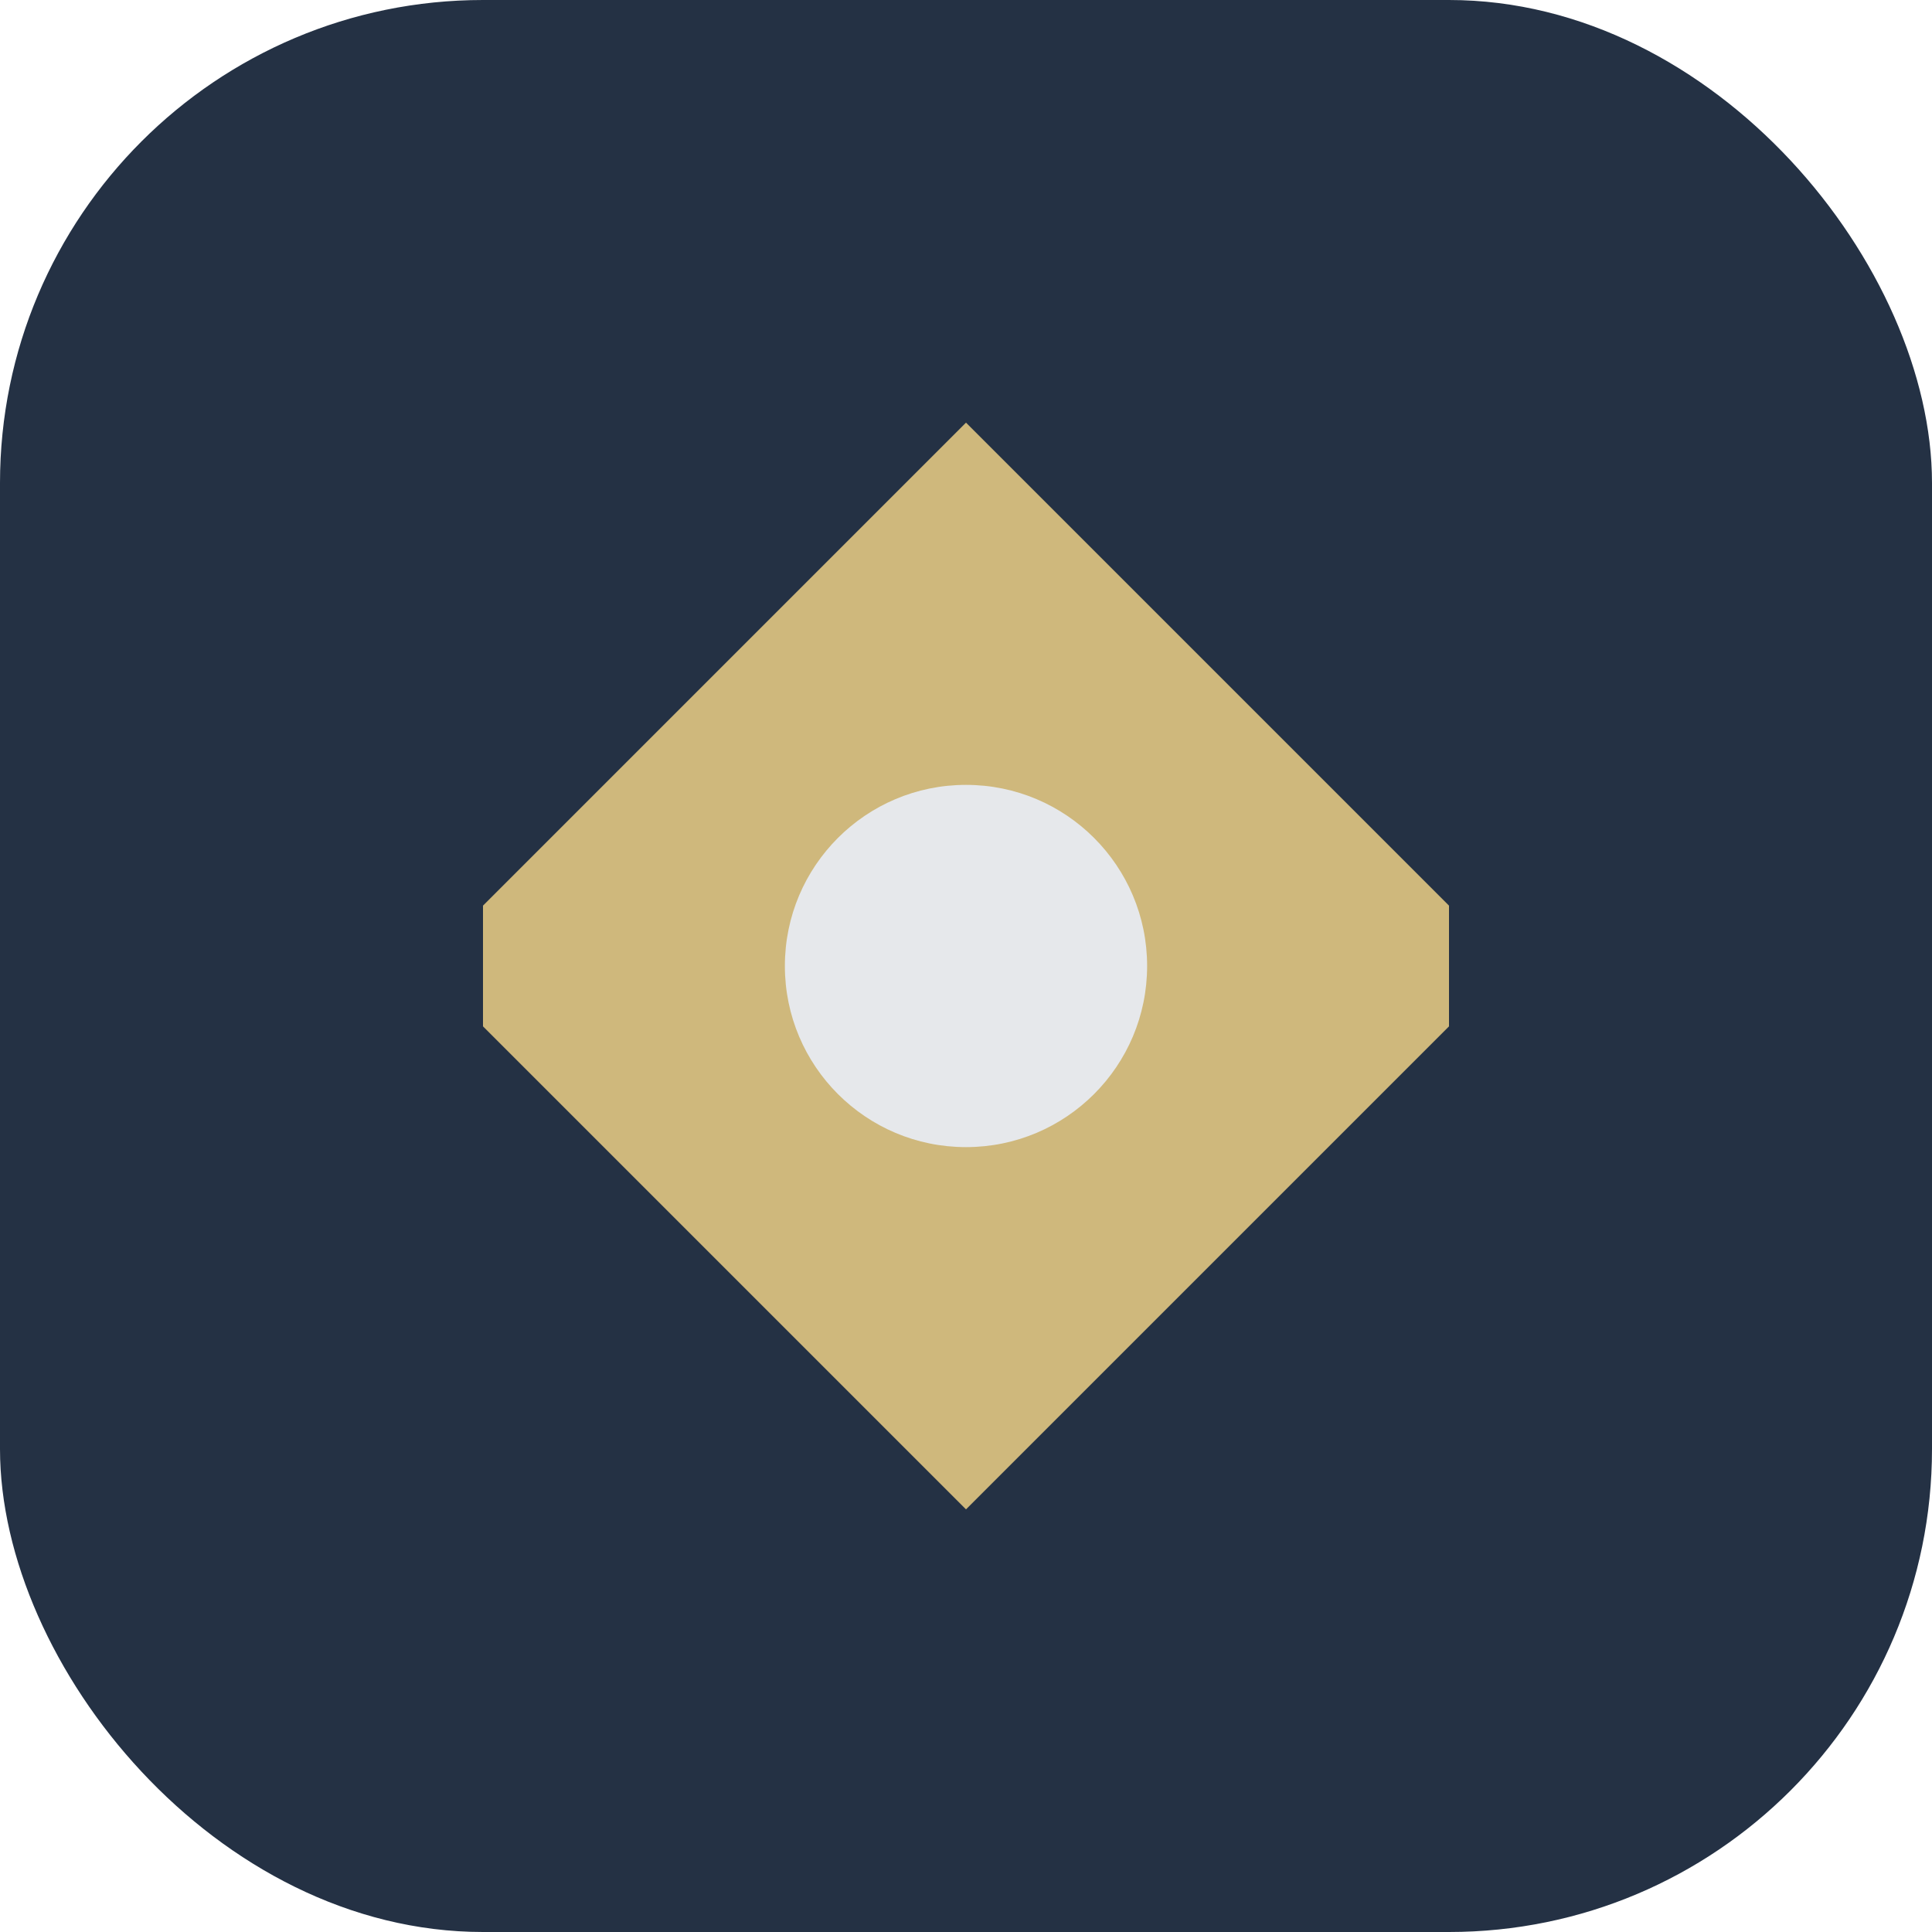 <?xml version="1.0" encoding="UTF-8"?>
<svg xmlns="http://www.w3.org/2000/svg" width="32" height="32" viewBox="0 0 32 32"><rect width="32" height="32" rx="8" fill="#243144"/><path d="M16 7l8 8v2l-8 8-8-8v-2z" fill="#CFB87C"/><circle cx="16" cy="16" r="3" fill="#E6E8EB"/></svg>